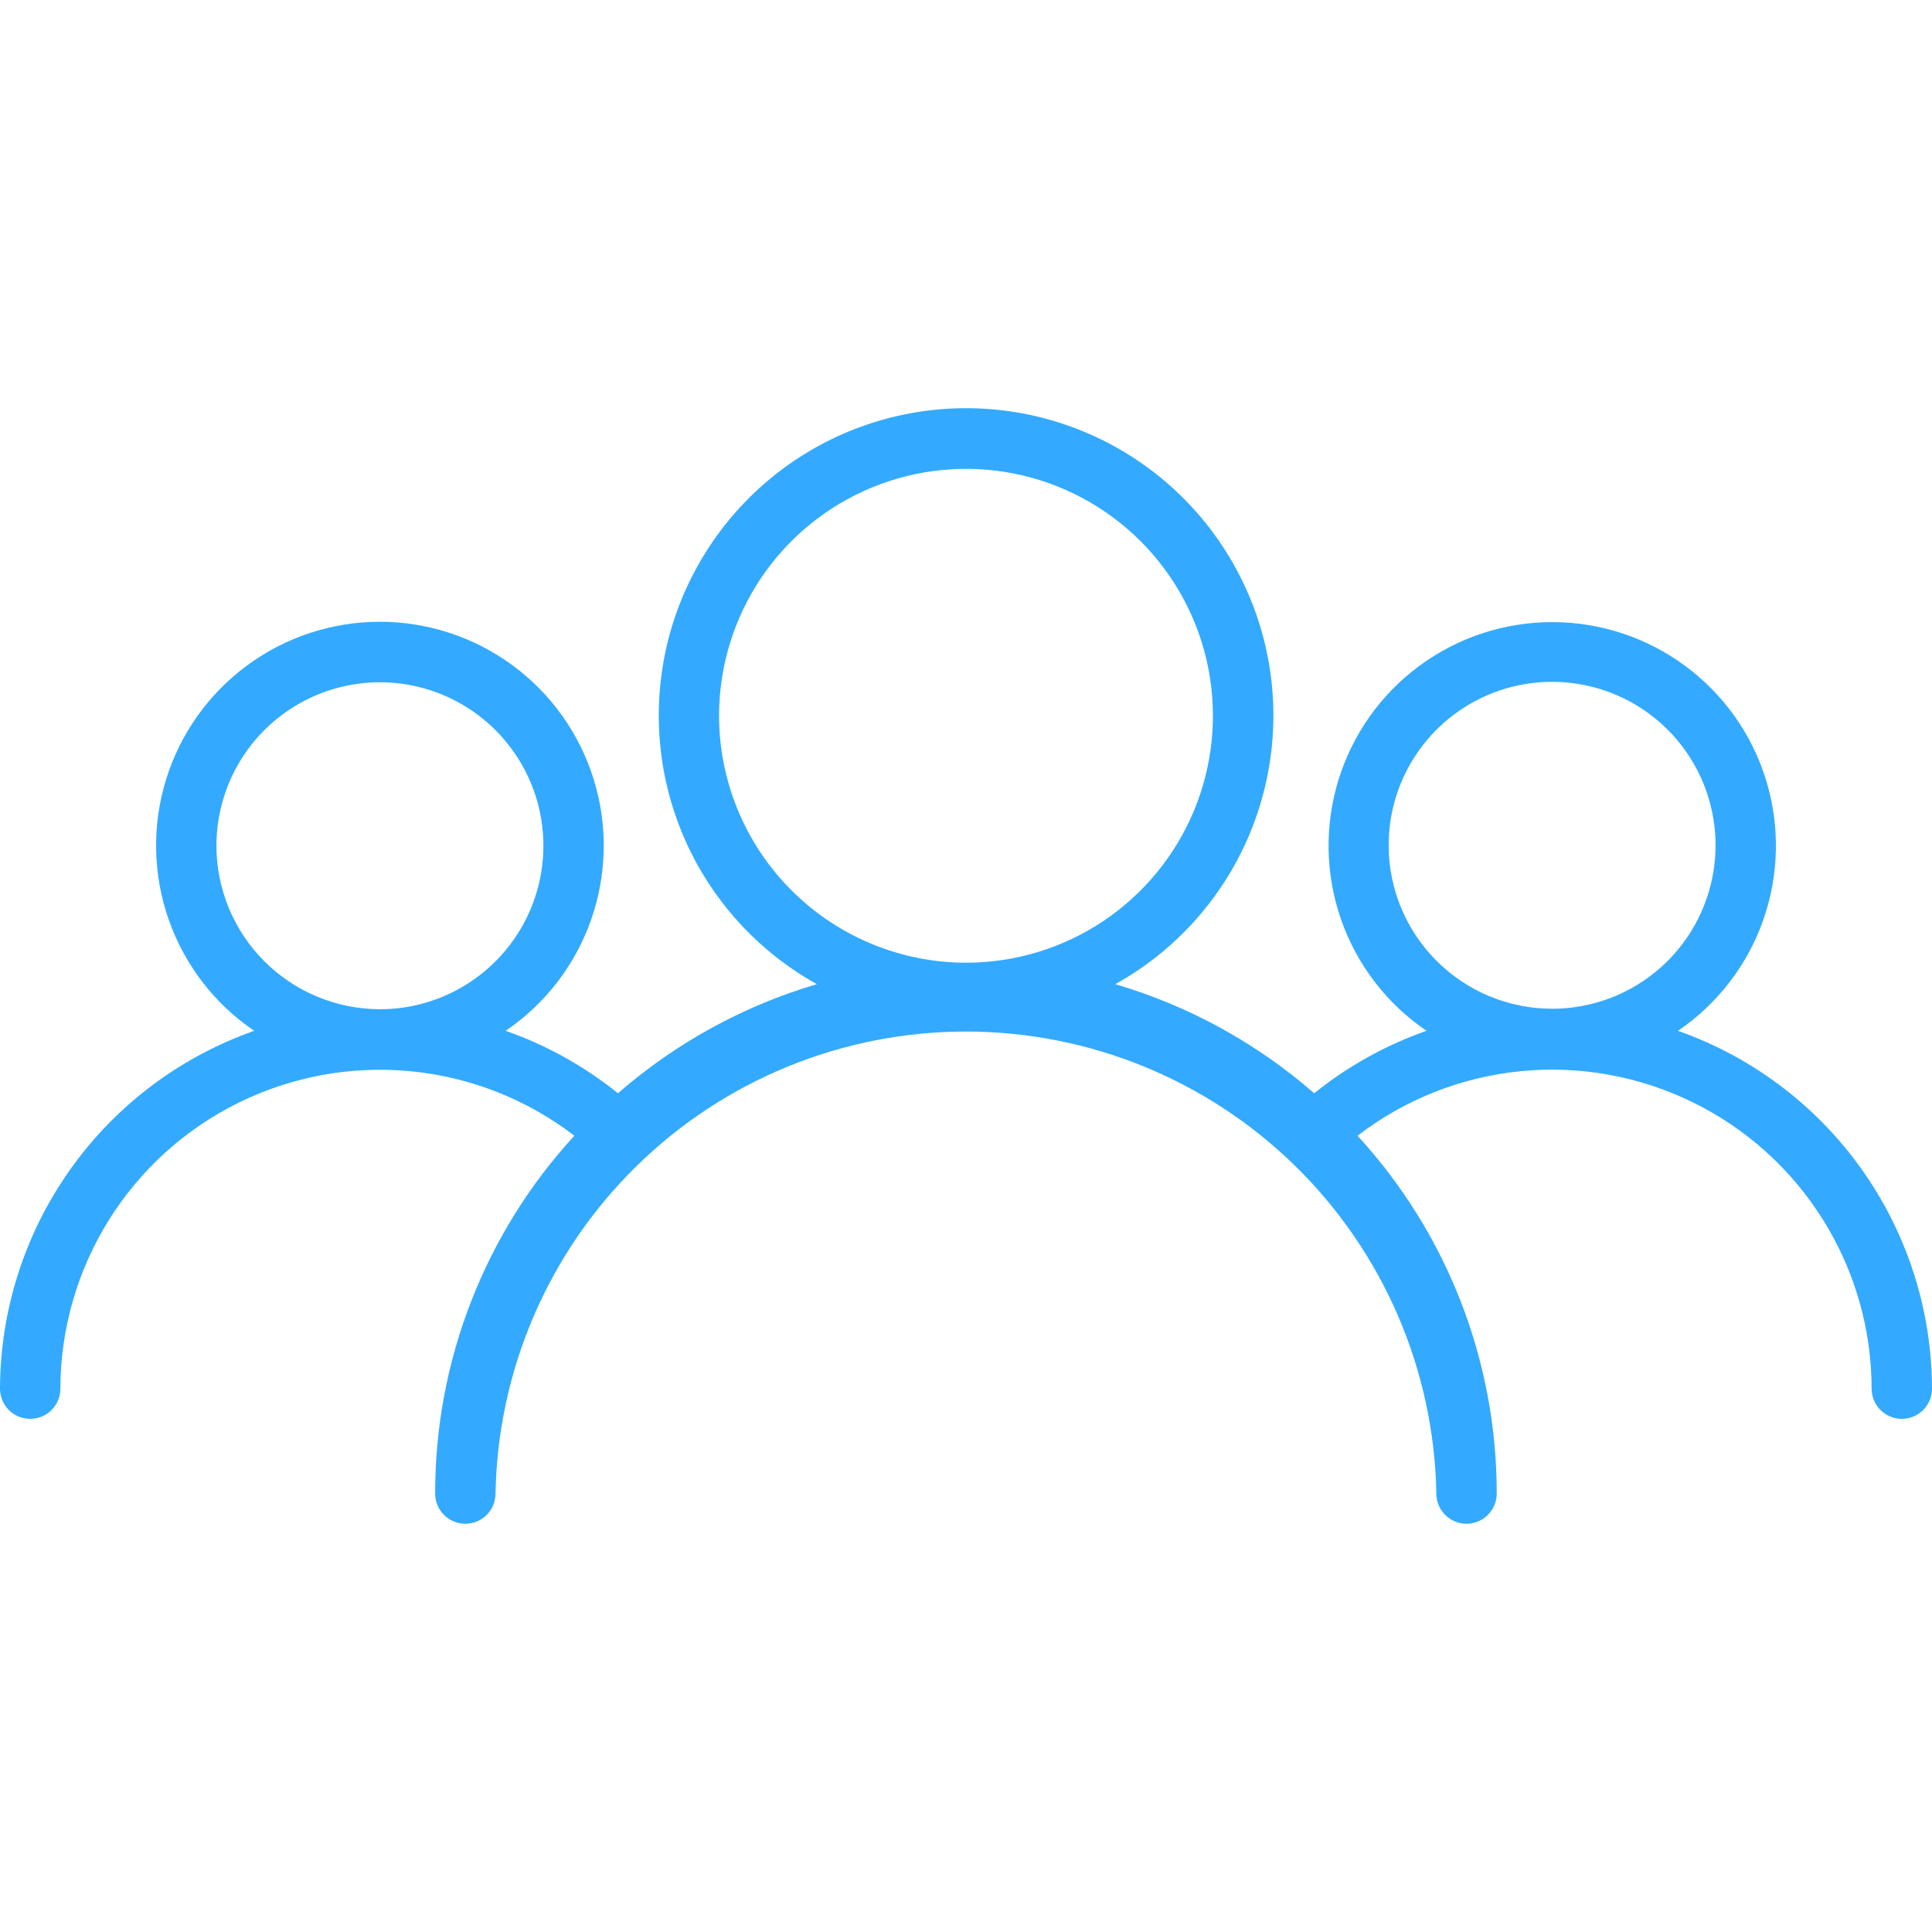<svg width="40" height="40" viewBox="0 0 40 40" fill="none" xmlns="http://www.w3.org/2000/svg">
<path d="M34.741 21.342C35.56 20.785 36.179 19.98 36.507 19.046C36.835 18.111 36.855 17.096 36.564 16.149C36.273 15.203 35.686 14.374 34.889 13.786C34.092 13.197 33.128 12.88 32.138 12.88C31.147 12.88 30.183 13.197 29.386 13.786C28.589 14.374 28.002 15.203 27.711 16.149C27.42 17.096 27.44 18.111 27.768 19.046C28.096 19.98 28.715 20.785 29.534 21.342C28.691 21.637 27.905 22.074 27.209 22.635C26.016 21.594 24.61 20.823 23.091 20.376C24.323 19.692 25.293 18.617 25.849 17.322C26.405 16.026 26.514 14.583 26.161 13.218C25.807 11.854 25.011 10.645 23.896 9.782C22.781 8.919 21.411 8.451 20.002 8.451C18.592 8.451 17.222 8.919 16.107 9.782C14.993 10.645 14.196 11.854 13.842 13.218C13.489 14.583 13.599 16.026 14.154 17.322C14.71 18.617 15.68 19.692 16.913 20.376C15.393 20.823 13.988 21.594 12.794 22.635C12.098 22.074 11.312 21.637 10.469 21.342C11.289 20.785 11.909 19.98 12.238 19.044C12.566 18.109 12.587 17.093 12.295 16.146C12.004 15.198 11.417 14.369 10.619 13.78C9.822 13.191 8.857 12.873 7.866 12.873C6.874 12.873 5.909 13.191 5.112 13.78C4.314 14.369 3.727 15.198 3.436 16.146C3.145 17.093 3.165 18.109 3.494 19.044C3.822 19.98 4.442 20.785 5.263 21.342C3.728 21.882 2.397 22.884 1.455 24.211C0.513 25.538 0.005 27.124 0 28.751C0 28.917 0.066 29.076 0.183 29.193C0.3 29.31 0.459 29.376 0.625 29.376C0.791 29.376 0.95 29.31 1.067 29.193C1.184 29.076 1.25 28.917 1.25 28.751C1.252 27.517 1.6 26.309 2.252 25.263C2.905 24.216 3.837 23.373 4.944 22.828C6.051 22.284 7.288 22.059 8.515 22.18C9.743 22.301 10.912 22.763 11.891 23.514C10.035 25.534 9.006 28.179 9.009 30.923C9.009 31.089 9.075 31.248 9.192 31.365C9.31 31.482 9.469 31.548 9.634 31.548C9.8 31.548 9.959 31.482 10.076 31.365C10.194 31.248 10.259 31.089 10.259 30.923C10.305 28.37 11.351 25.937 13.173 24.148C14.994 22.359 17.445 21.357 19.998 21.357C22.552 21.357 25.003 22.359 26.824 24.148C28.646 25.937 29.692 28.37 29.738 30.923C29.738 31.089 29.803 31.248 29.921 31.365C30.038 31.482 30.197 31.548 30.363 31.548C30.528 31.548 30.687 31.482 30.804 31.365C30.922 31.248 30.988 31.089 30.988 30.923C30.99 28.179 29.962 25.534 28.106 23.514C29.085 22.762 30.255 22.299 31.483 22.178C32.711 22.056 33.948 22.281 35.055 22.826C36.163 23.37 37.095 24.214 37.748 25.261C38.401 26.308 38.748 27.517 38.75 28.751C38.75 28.917 38.816 29.076 38.933 29.193C39.05 29.31 39.209 29.376 39.375 29.376C39.541 29.376 39.7 29.31 39.817 29.193C39.934 29.076 40 28.917 40 28.751C39.996 27.124 39.488 25.538 38.546 24.212C37.604 22.885 36.275 21.882 34.741 21.342ZM4.481 17.501C4.483 16.832 4.683 16.179 5.056 15.623C5.429 15.068 5.958 14.636 6.577 14.381C7.196 14.126 7.876 14.06 8.532 14.192C9.188 14.324 9.79 14.647 10.262 15.12C10.734 15.594 11.056 16.197 11.186 16.854C11.316 17.51 11.248 18.19 10.992 18.808C10.735 19.425 10.301 19.953 9.745 20.325C9.189 20.697 8.535 20.895 7.866 20.895C7.421 20.894 6.98 20.806 6.569 20.635C6.158 20.465 5.784 20.214 5.47 19.899C5.156 19.584 4.907 19.21 4.737 18.799C4.567 18.387 4.48 17.946 4.481 17.501ZM14.887 14.807C14.89 13.797 15.192 12.809 15.755 11.97C16.319 11.131 17.118 10.478 18.052 10.093C18.987 9.708 20.014 9.608 21.005 9.807C21.996 10.006 22.906 10.494 23.619 11.209C24.333 11.925 24.819 12.835 25.015 13.827C25.211 14.818 25.109 15.846 24.722 16.779C24.335 17.712 23.68 18.51 22.839 19.072C21.999 19.633 21.011 19.932 20 19.932C18.645 19.931 17.345 19.391 16.387 18.433C15.428 17.475 14.889 16.175 14.887 14.82V14.807ZM28.75 17.501C28.75 16.832 28.948 16.177 29.32 15.621C29.692 15.064 30.221 14.63 30.839 14.374C31.458 14.118 32.138 14.051 32.795 14.182C33.451 14.312 34.054 14.634 34.528 15.108C35.001 15.581 35.323 16.184 35.454 16.841C35.584 17.497 35.517 18.178 35.261 18.796C35.005 19.415 34.571 19.943 34.015 20.315C33.458 20.687 32.804 20.885 32.134 20.885C31.237 20.884 30.377 20.528 29.742 19.893C29.108 19.259 28.751 18.398 28.75 17.501Z" fill="#33AAFF"/>
</svg>
